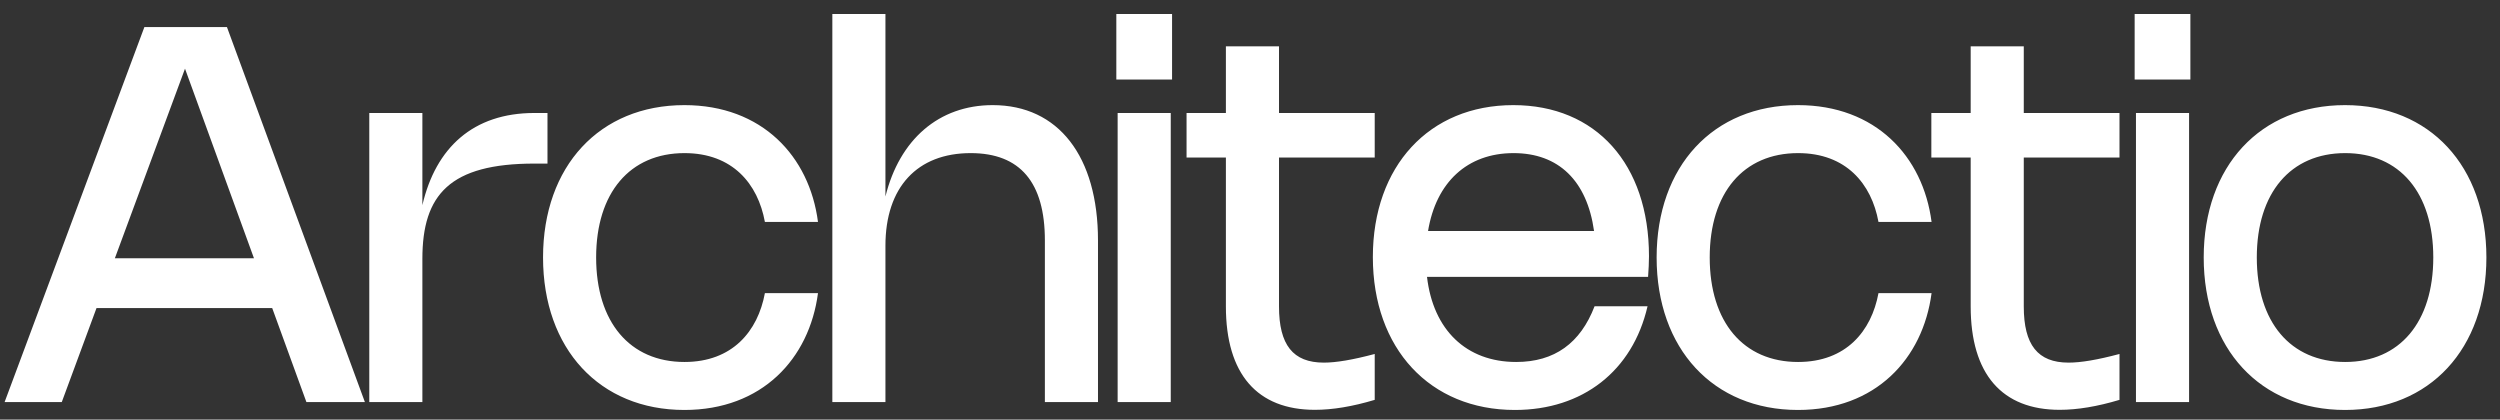 <svg width="143" height="24" viewBox="0 0 143 24" fill="none" xmlns="http://www.w3.org/2000/svg">
<rect x="0" y="0" width="143" height="24" fill="#333333" stroke="none"/>
<path d="M3.533 23H0.263L8.258 1.55H12.982L20.872 23H17.527L15.57 17.622H5.52L3.533 23ZM6.57 14.773H14.527L10.582 3.928L6.57 14.773ZM24.16 14.803V23H21.123V6.463H24.16V11.735C24.925 8.443 27.07 6.463 30.566 6.463H31.316V9.357H30.573C25.735 9.357 24.16 11.127 24.16 14.803ZM34.099 14.727C34.099 18.425 36.027 20.705 39.154 20.705C41.892 20.705 43.347 18.95 43.752 16.767H46.789C46.294 20.525 43.587 23.45 39.147 23.45C34.302 23.45 31.062 19.955 31.062 14.727C31.062 9.5 34.302 6.013 39.147 6.013C43.587 6.013 46.302 8.938 46.789 12.695H43.752C43.354 10.512 41.899 8.758 39.154 8.758C36.027 8.758 34.099 11.03 34.099 14.727ZM50.647 14.053V23H47.61V0.8H50.647V11.24C51.45 7.985 53.7 6.013 56.782 6.013C60.547 6.013 62.805 8.953 62.805 13.752V23H59.767V13.752C59.767 10.438 58.357 8.758 55.522 8.758C52.47 8.758 50.647 10.707 50.647 14.053ZM67.042 0.8V4.55H63.854V0.8H67.042ZM66.967 6.463V23H63.929V6.463H66.967ZM78.634 22.872C77.359 23.255 76.219 23.442 75.214 23.442C71.921 23.442 70.121 21.41 70.121 17.525V9.012H67.871V6.463H70.121V2.652H73.159V6.463H78.634V9.012H73.159V17.532C73.159 19.723 73.954 20.742 75.724 20.742C76.421 20.742 77.367 20.585 78.634 20.247V22.872ZM91.21 17.517H94.24C93.385 21.223 90.527 23.45 86.65 23.45C81.79 23.45 78.527 19.94 78.527 14.705C78.527 9.5 81.752 6.013 86.56 6.013C91.292 6.013 94.322 9.387 94.322 14.66C94.322 15.043 94.3 15.395 94.27 15.838H81.625C81.977 18.867 83.867 20.705 86.725 20.705C88.922 20.705 90.4 19.625 91.21 17.517ZM81.685 13.213H91.18C90.775 10.34 89.155 8.758 86.575 8.758C83.927 8.758 82.142 10.43 81.685 13.213ZM97.796 14.727C97.796 18.425 99.724 20.705 102.851 20.705C105.589 20.705 107.044 18.95 107.449 16.767H110.486C109.991 20.525 107.284 23.45 102.844 23.45C97.999 23.45 94.759 19.955 94.759 14.727C94.759 9.5 97.999 6.013 102.844 6.013C107.284 6.013 109.999 8.938 110.486 12.695H107.449C107.051 10.512 105.596 8.758 102.851 8.758C99.724 8.758 97.796 11.03 97.796 14.727ZM121.235 22.872C119.96 23.255 118.82 23.442 117.815 23.442C114.523 23.442 112.723 21.41 112.723 17.525V9.012H110.473V6.463H112.723V2.652H115.76V6.463H121.235V9.012H115.76V17.532C115.76 19.723 116.555 20.742 118.325 20.742C119.023 20.742 119.968 20.585 121.235 20.247V22.872ZM125.29 0.8V4.55H122.102V0.8H125.29ZM125.215 6.463V23H122.177V6.463H125.215ZM126.052 14.727C126.052 9.5 129.292 6.013 134.137 6.013C138.982 6.013 142.222 9.5 142.222 14.727C142.222 19.955 138.982 23.45 134.137 23.45C129.292 23.45 126.052 19.955 126.052 14.727ZM129.089 14.727C129.089 18.425 131.017 20.705 134.144 20.705C137.264 20.705 139.184 18.425 139.184 14.727C139.184 11.03 137.264 8.758 134.144 8.758C131.017 8.758 129.089 11.037 129.089 14.727Z" fill="white"/>
</svg>
